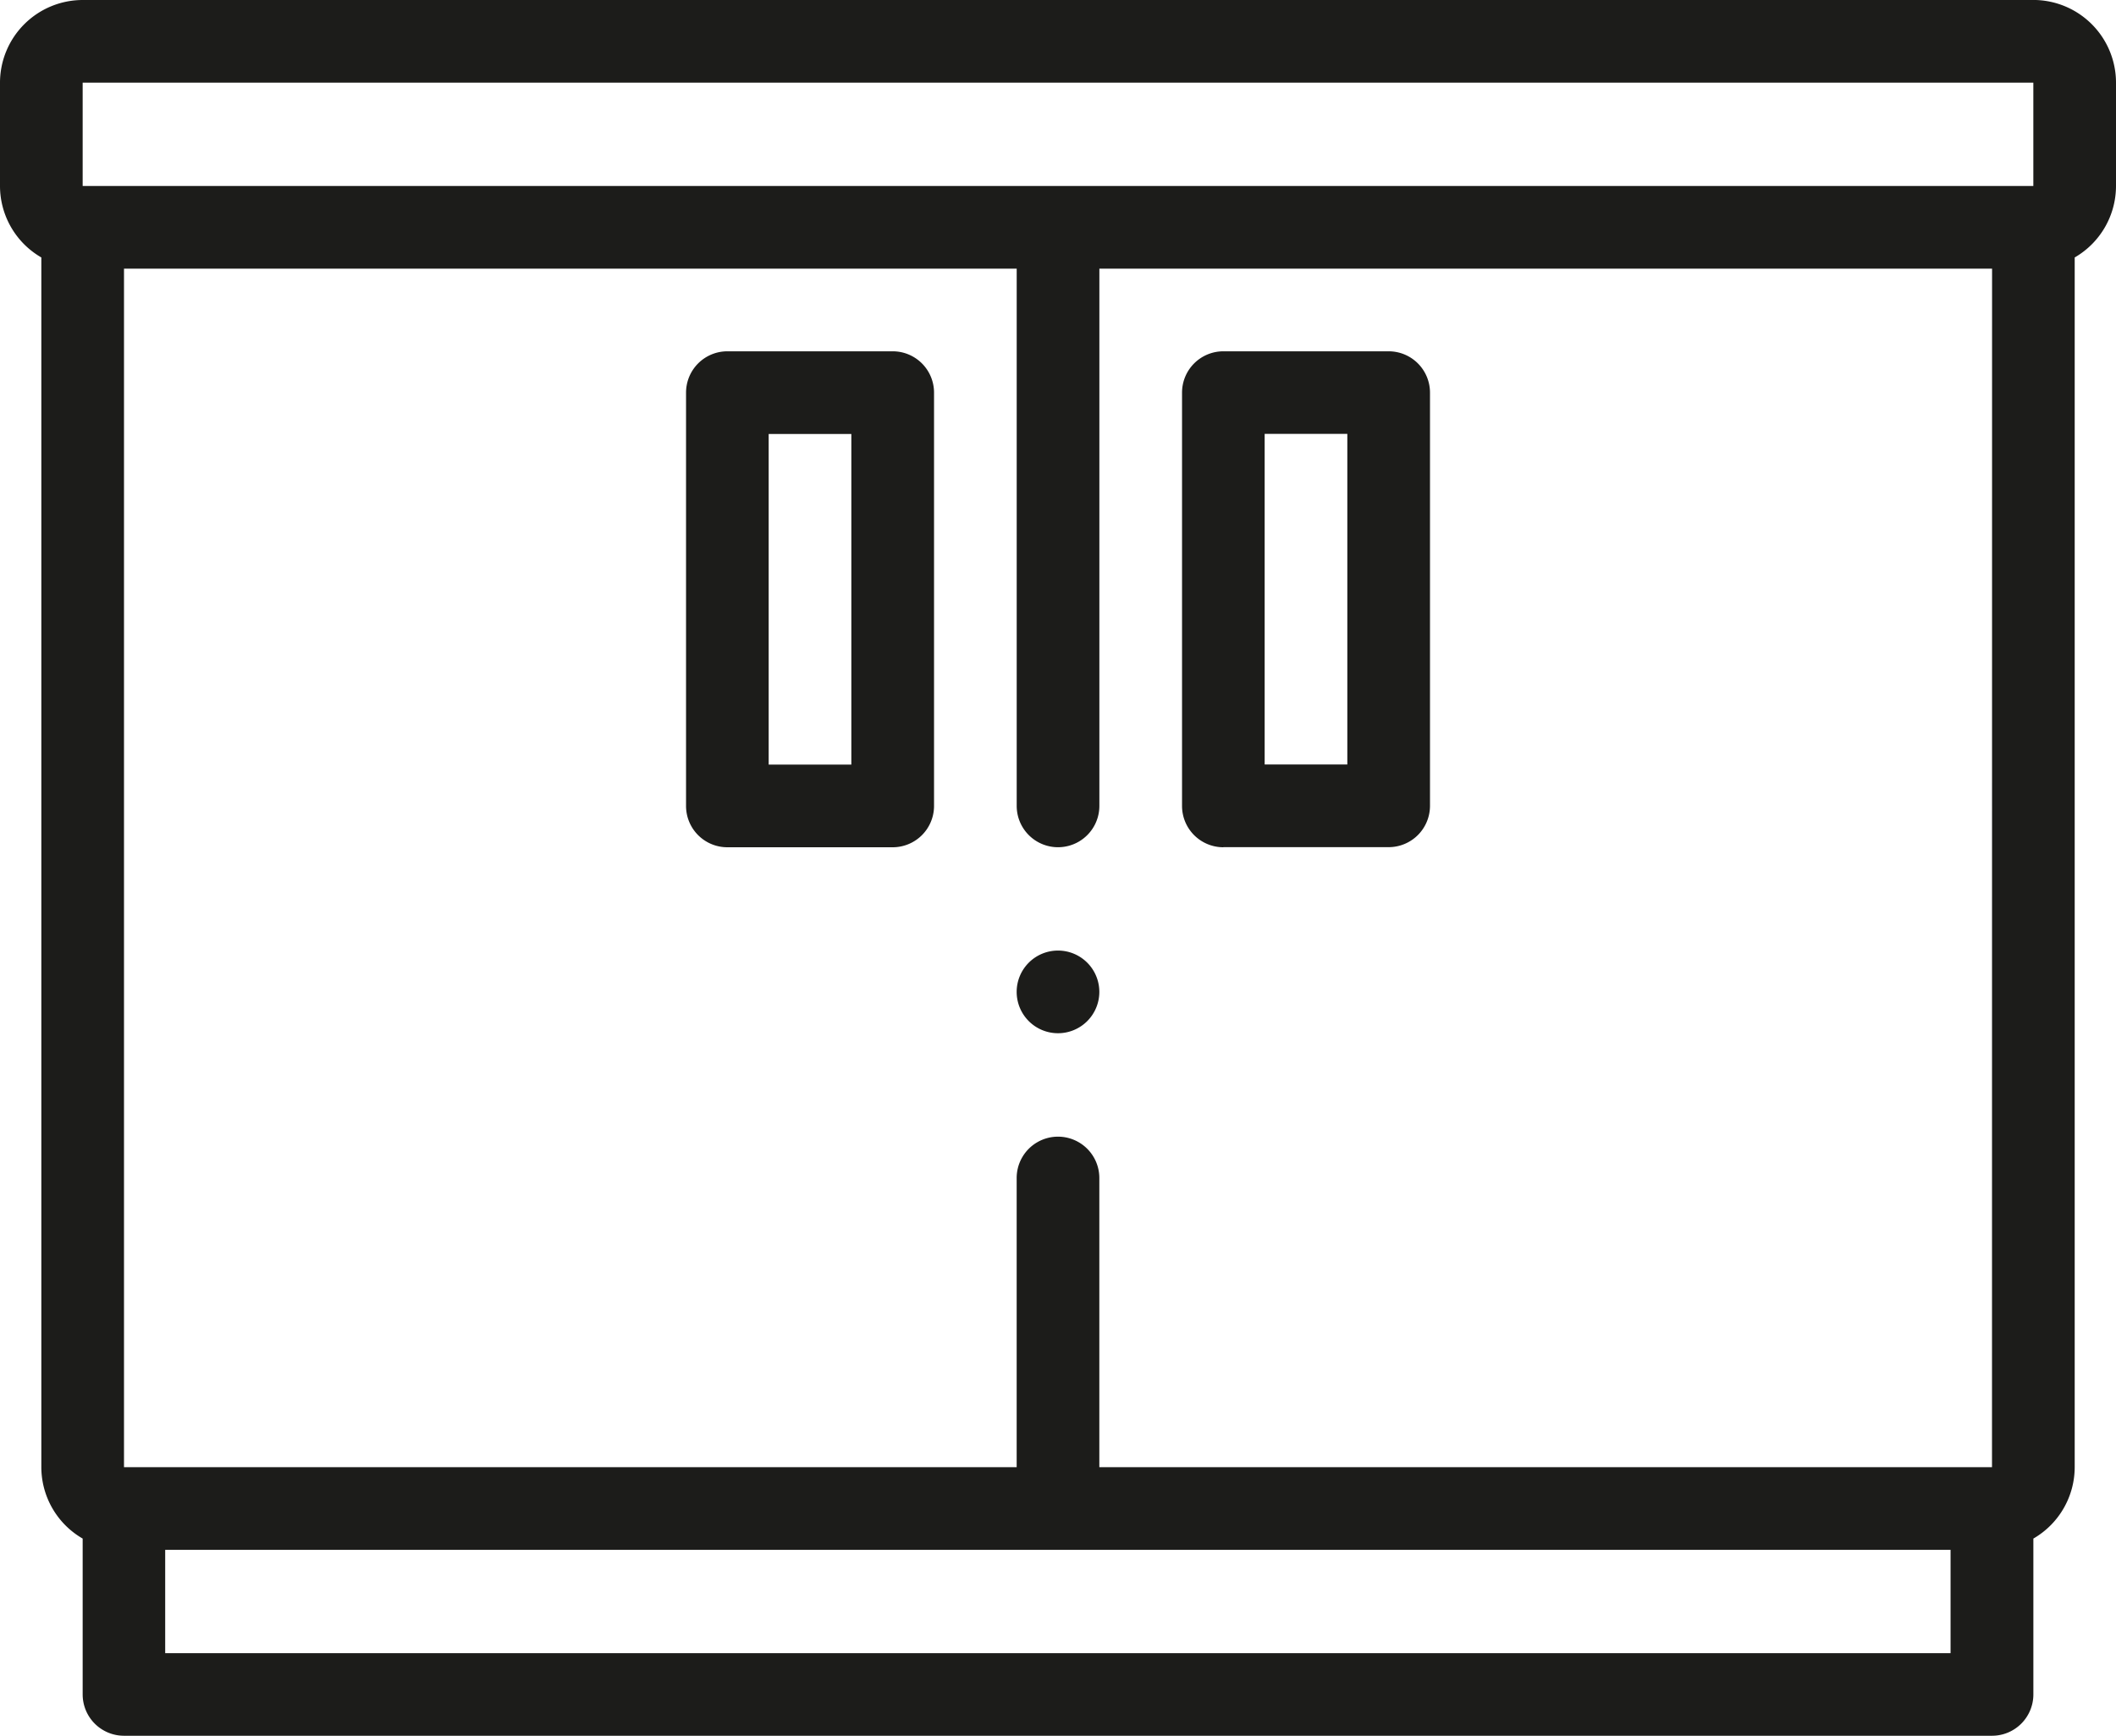 <svg xmlns="http://www.w3.org/2000/svg" width="60" height="49.219" viewBox="0 0 60 49.219">
  <g id="Group_168" data-name="Group 168" transform="translate(-105 -263.89)">
    <path id="Path_424" data-name="Path 424" d="M162.656,263.89H107.344A2.347,2.347,0,0,0,105,266.234v2.93a2.342,2.342,0,0,0,1.172,2.026v34.3a2.342,2.342,0,0,0,1.172,2.026v4.419a1.172,1.172,0,0,0,1.172,1.172h52.969a1.172,1.172,0,0,0,1.172-1.172v-4.419a2.342,2.342,0,0,0,1.172-2.026v-34.3A2.342,2.342,0,0,0,165,269.163v-2.93a2.346,2.346,0,0,0-2.344-2.344Zm0,2.344v2.93H107.344v-2.93Zm-1.172,39.258H136.172v-8.2a1.172,1.172,0,0,0-2.344,0v8.2H108.516V271.507h25.313v15.234a1.172,1.172,0,0,0,2.344,0V271.507h25.313Zm-51.8,5.273v-2.93h50.625v2.93Zm0,0" fill="#1c1c1a"/>
    <path id="Path_425" data-name="Path 425" d="M320.672,341.7h4.688a1.172,1.172,0,0,0,1.172-1.172V328.812a1.172,1.172,0,0,0-1.172-1.172h-4.687a1.172,1.172,0,0,0-1.172,1.172v11.719a1.172,1.172,0,0,0,1.172,1.172Zm1.172-11.719h2.344v9.375h-2.344Zm0,0" transform="translate(-180.984 -53.789)" fill="#1c1c1a"/>
    <path id="Path_426" data-name="Path 426" d="M235.359,327.64h-4.687a1.172,1.172,0,0,0-1.172,1.172v11.719a1.171,1.171,0,0,0,1.172,1.172h4.688a1.172,1.172,0,0,0,1.172-1.172V328.812a1.172,1.172,0,0,0-1.172-1.172Zm-1.172,11.719h-2.344v-9.375h2.344Zm0,0" transform="translate(-105.047 -53.789)" fill="#1c1c1a"/>
    <path id="Path_427" data-name="Path 427" d="M290.672,436.39a1.172,1.172,0,1,0,1.172,1.172h0a1.172,1.172,0,0,0-1.172-1.172Zm0,0" transform="translate(-155.672 -145.547)" fill="#1c1c1a"/>
  </g>
</svg>
